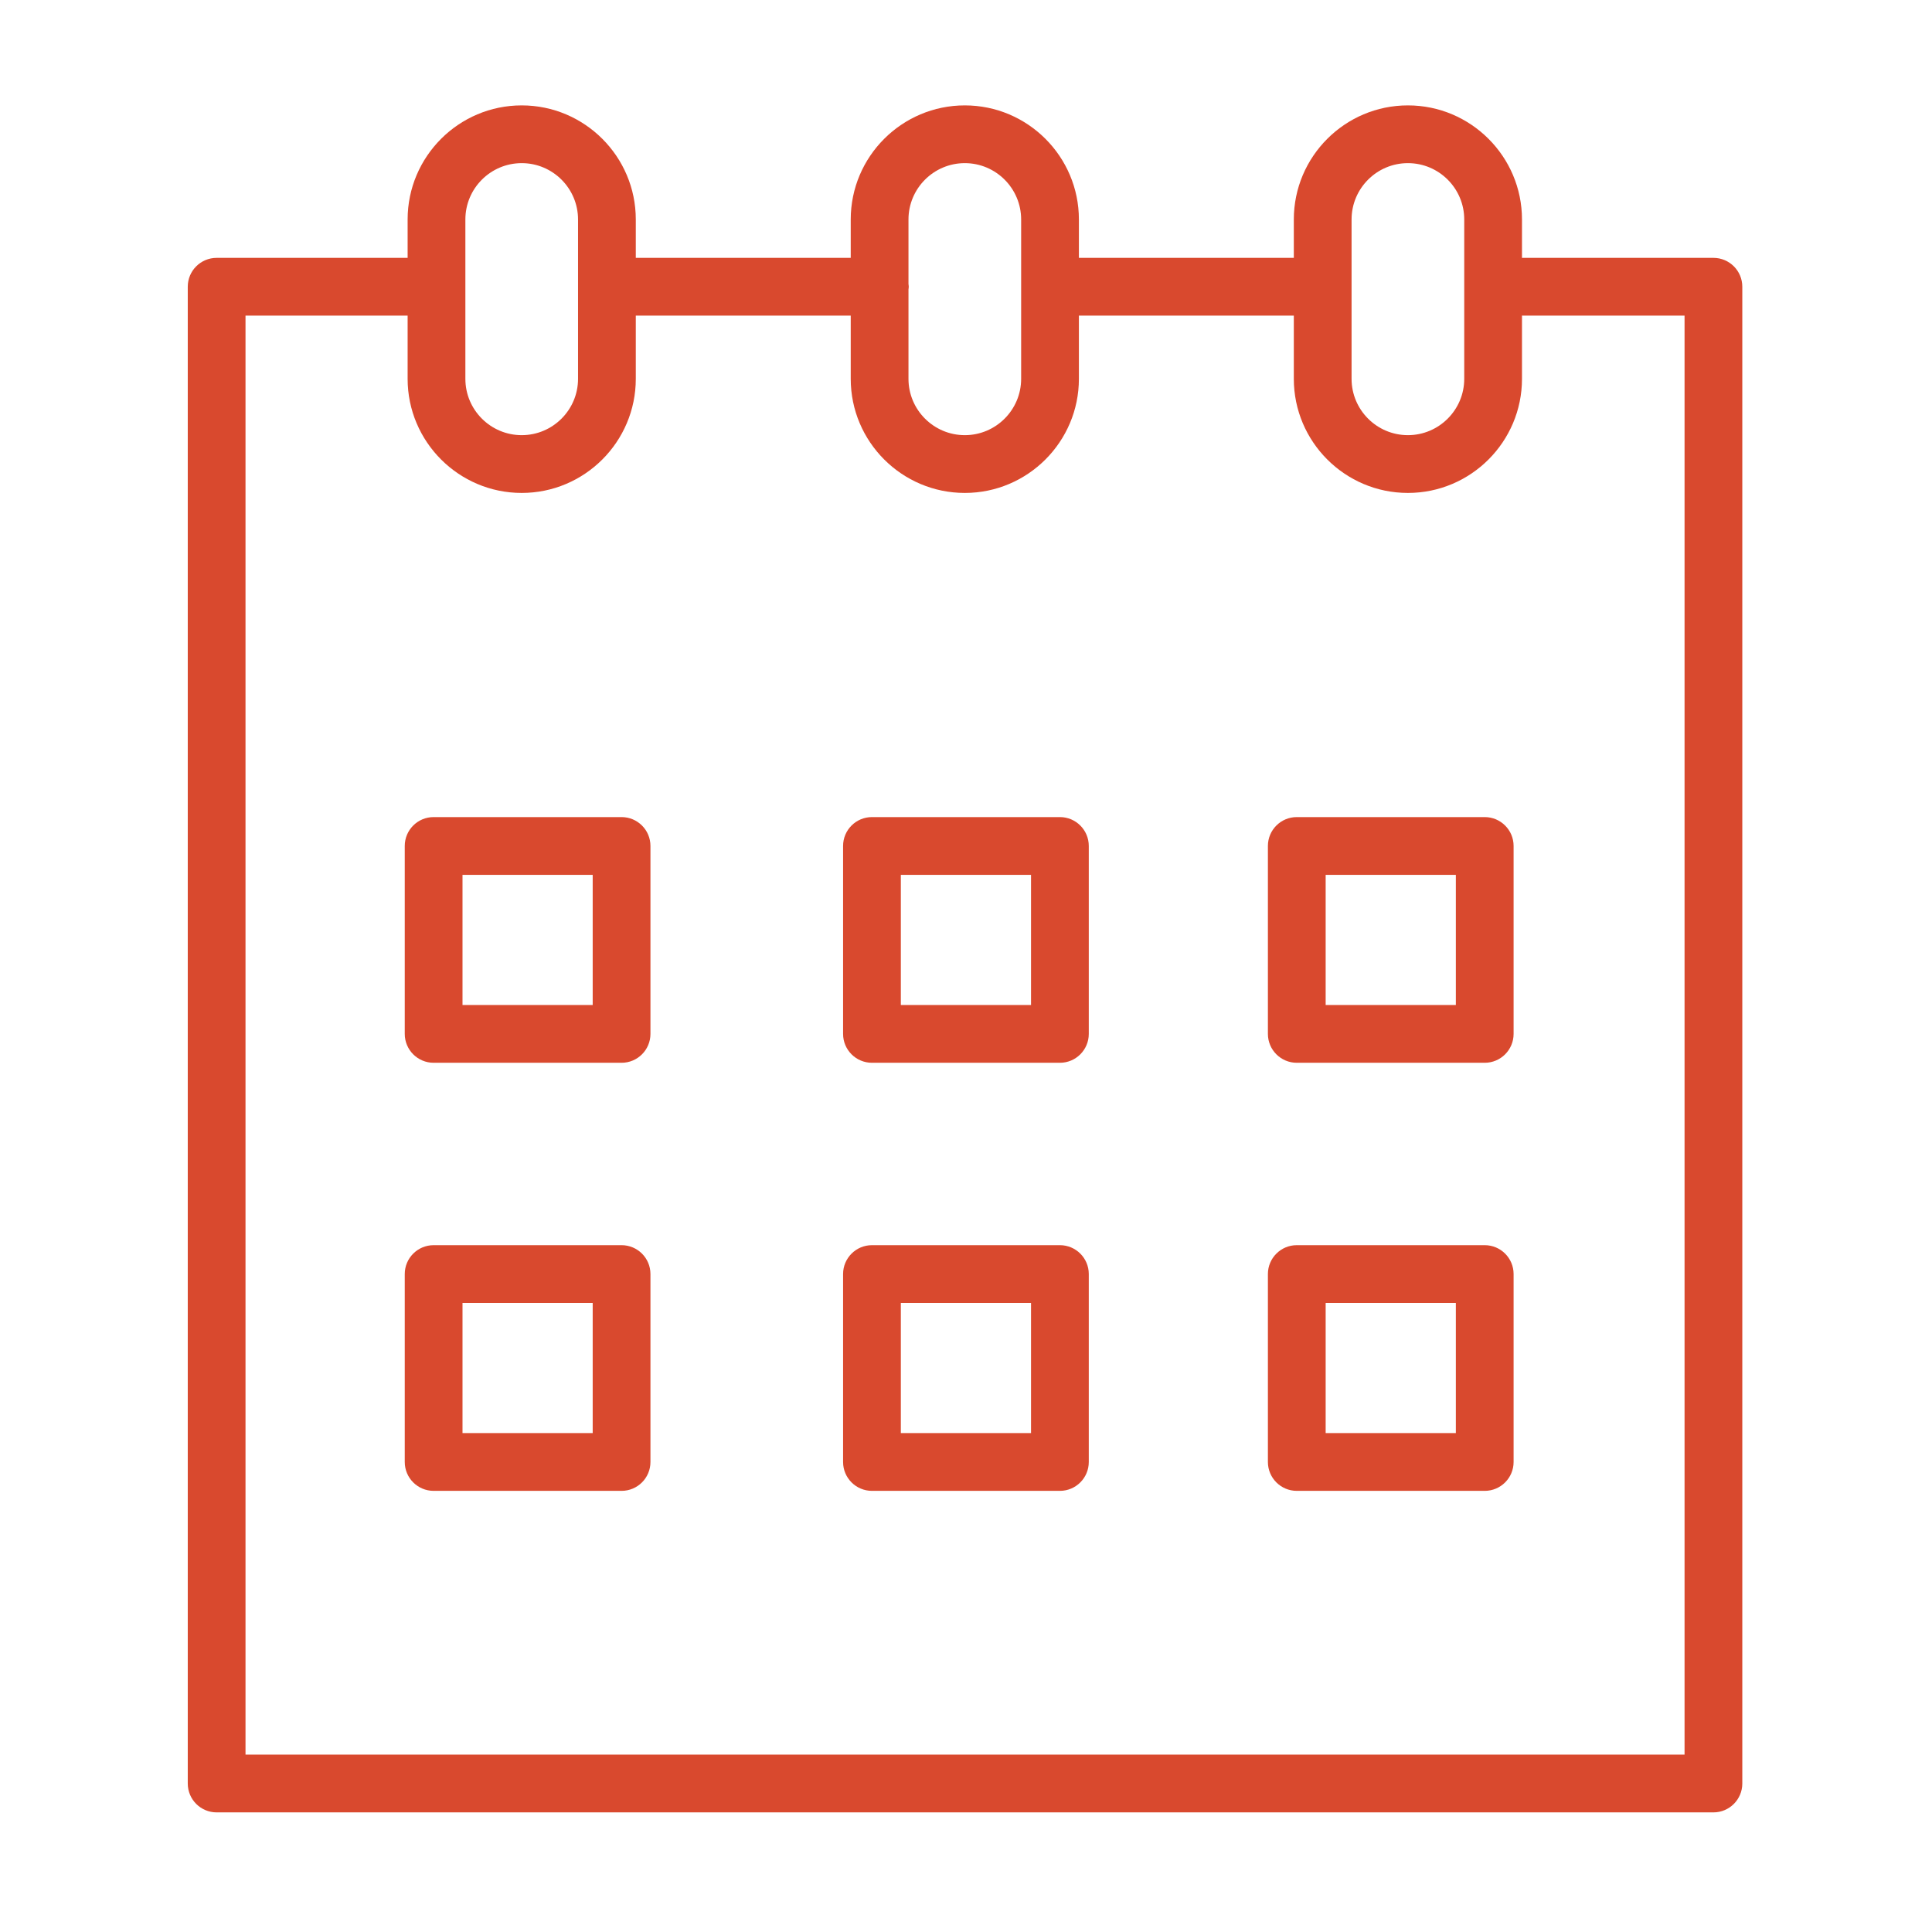 <?xml version="1.0" encoding="UTF-8"?> <svg xmlns="http://www.w3.org/2000/svg" width="140" height="140" viewBox="0 0 140 140" fill="none"> <path d="M45.041 59.209H31.423C30.266 59.209 29.33 60.145 29.33 61.301V74.92C29.33 76.075 30.266 77.013 31.423 77.013H45.041C46.198 77.013 47.134 76.075 47.134 74.92V61.301C47.134 60.146 46.198 59.209 45.041 59.209ZM42.949 72.827H33.515V63.394H42.949V72.827Z" fill="#D9492E"></path> <path d="M76.805 59.209H63.186C62.029 59.209 61.093 60.145 61.093 61.301V74.92C61.093 76.075 62.029 77.013 63.186 77.013H76.805C77.96 77.013 78.897 76.075 78.897 74.92V61.301C78.897 60.146 77.96 59.209 76.805 59.209ZM74.712 72.827H65.278V63.394H74.712V72.827Z" fill="#D9492E"></path> <path d="M107.588 59.209H93.969C92.814 59.209 91.877 60.145 91.877 61.301V74.92C91.877 76.075 92.814 77.013 93.969 77.013H107.588C108.743 77.013 109.681 76.075 109.681 74.92V61.301C109.681 60.146 108.743 59.209 107.588 59.209ZM105.496 72.827H96.062V63.394H105.496V72.827Z" fill="#D9492E"></path> <path d="M45.041 90.23H31.423C30.266 90.23 29.33 91.167 29.33 92.322V105.941C29.33 107.096 30.266 108.033 31.423 108.033H45.041C46.198 108.033 47.134 107.096 47.134 105.941V92.322C47.134 91.167 46.198 90.23 45.041 90.23ZM42.949 103.848H33.515V94.415H42.949V103.848Z" fill="#D9492E"></path> <path d="M76.805 90.23H63.186C62.029 90.23 61.093 91.167 61.093 92.322V105.941C61.093 107.096 62.029 108.033 63.186 108.033H76.805C77.96 108.033 78.897 107.096 78.897 105.941V92.322C78.897 91.167 77.96 90.23 76.805 90.23ZM74.712 103.848H65.278V94.415H74.712V103.848Z" fill="#D9492E"></path> <path d="M107.588 90.23H93.969C92.814 90.23 91.877 91.167 91.877 92.322V105.941C91.877 107.096 92.814 108.033 93.969 108.033H107.588C108.743 108.033 109.681 107.096 109.681 105.941V92.322C109.681 91.167 108.743 90.23 107.588 90.23ZM105.496 103.848H96.062V94.415H105.496V103.848Z" fill="#D9492E"></path> <path d="M124.162 18.686H110.341C110.323 18.686 110.307 18.69 110.289 18.691V15.904C110.289 11.345 106.581 7.637 102.022 7.637C97.463 7.637 93.755 11.346 93.755 15.904V18.686H78.181V15.904C78.181 11.345 74.473 7.637 69.914 7.637C65.355 7.637 61.647 11.346 61.647 15.904V18.686H46.072V15.904C46.072 11.345 42.364 7.637 37.805 7.637C33.246 7.637 29.538 11.346 29.538 15.904V18.687C29.531 18.687 29.524 18.686 29.517 18.686H15.699C14.542 18.686 13.606 19.622 13.606 20.778V129.24C13.606 130.395 14.542 131.332 15.699 131.332H124.162C125.317 131.332 126.254 130.395 126.254 129.24V20.778C126.254 19.622 125.317 18.686 124.162 18.686ZM97.94 15.904C97.94 13.652 99.77 11.822 102.022 11.822C104.274 11.822 106.104 13.652 106.104 15.904V27.451C106.104 29.701 104.274 31.533 102.022 31.533C99.77 31.533 97.94 29.703 97.94 27.451V15.904ZM69.914 11.822C72.165 11.822 73.996 13.652 73.996 15.904V27.451C73.996 29.701 72.166 31.533 69.914 31.533C67.663 31.533 65.832 29.703 65.832 27.451V20.974C65.838 20.908 65.852 20.845 65.852 20.777C65.852 20.709 65.838 20.646 65.832 20.58V15.904C65.832 13.652 67.663 11.822 69.914 11.822ZM33.723 15.904C33.723 13.652 35.553 11.822 37.805 11.822C40.055 11.822 41.887 13.652 41.887 15.904V27.451C41.887 29.701 40.057 31.533 37.805 31.533C35.553 31.533 33.723 29.703 33.723 27.451V15.904ZM122.069 127.147H17.791V22.871H29.517C29.524 22.871 29.531 22.869 29.538 22.869V27.452C29.538 32.011 33.247 35.72 37.805 35.72C42.363 35.72 46.072 32.011 46.072 27.452V22.872H61.647V27.452C61.647 32.011 65.356 35.72 69.914 35.72C74.472 35.72 78.181 32.011 78.181 27.452V22.872H93.755V27.452C93.755 32.011 97.463 35.72 102.022 35.72C106.581 35.72 110.289 32.011 110.289 27.452V22.865C110.307 22.865 110.323 22.871 110.341 22.871H122.069V127.147Z" fill="#D9492E"></path> </svg> 
